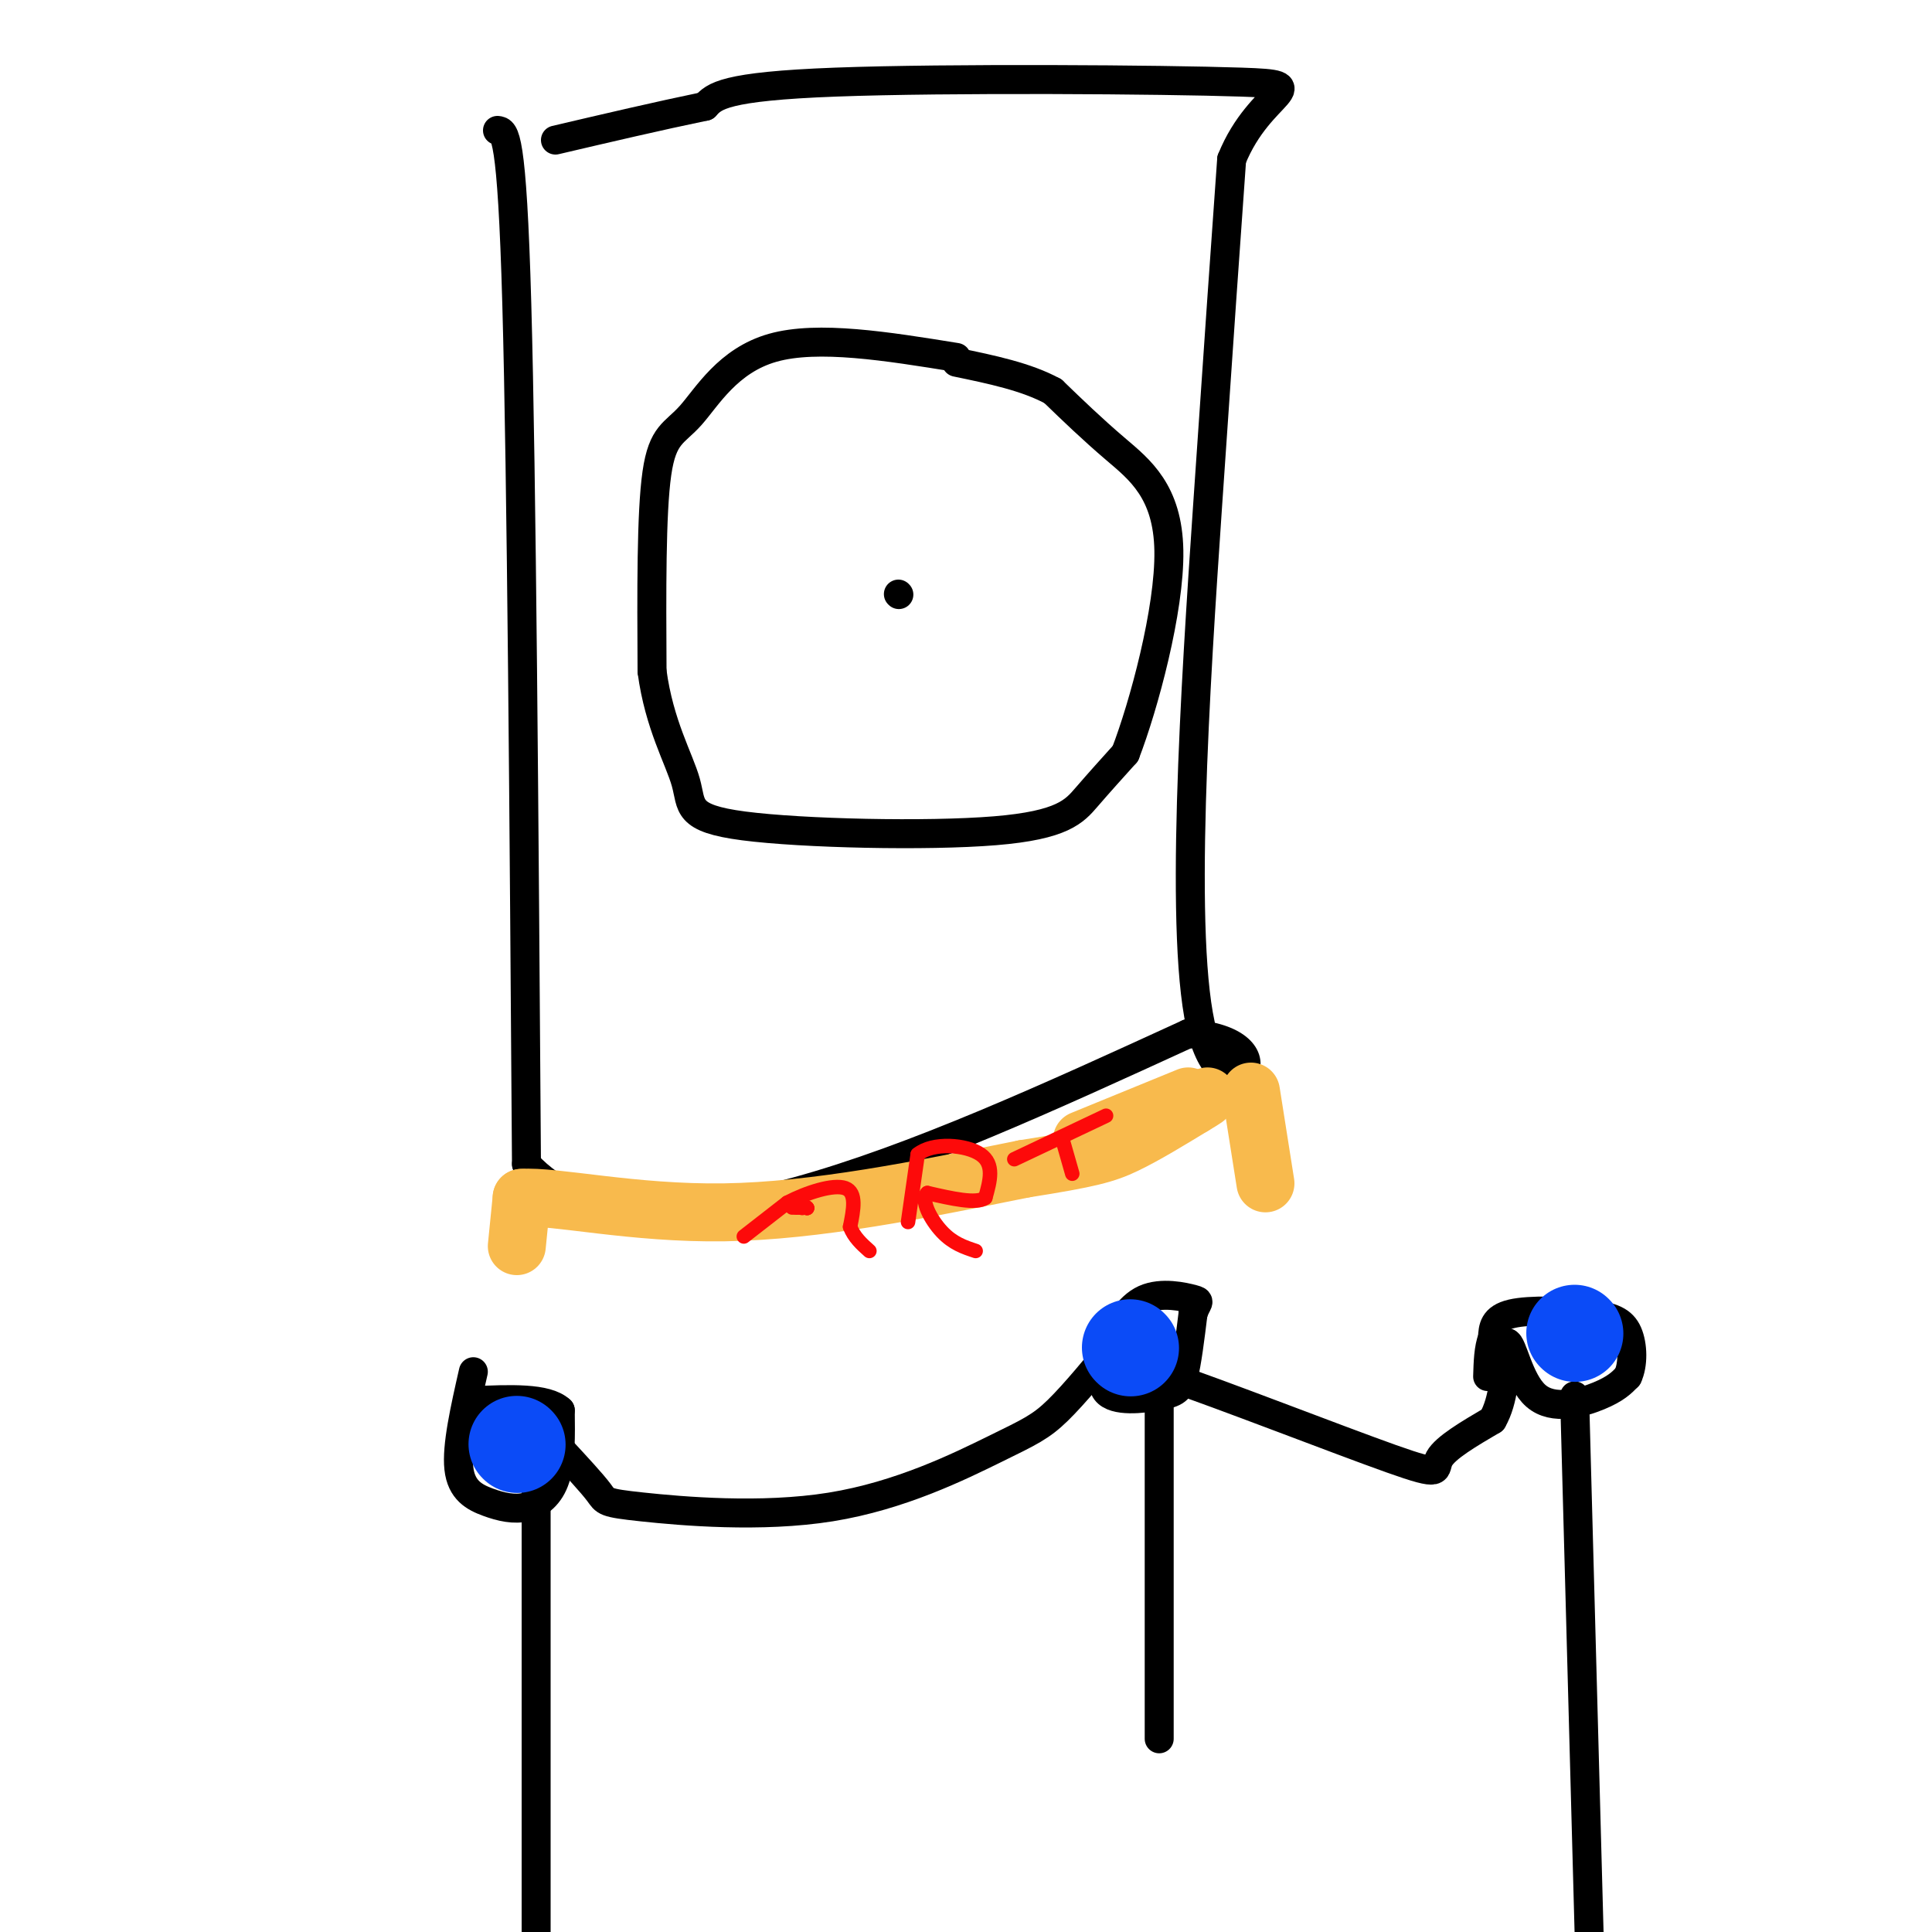 <svg viewBox='0 0 400 400' version='1.1' xmlns='http://www.w3.org/2000/svg' xmlns:xlink='http://www.w3.org/1999/xlink'><g fill='none' stroke='#000000' stroke-width='6' stroke-linecap='round' stroke-linejoin='round'><path d='M103,27c1.500,0.167 3.000,0.333 4,36c1.000,35.667 1.500,106.833 2,178'/><path d='M109,241c23.167,25.167 80.083,-0.917 137,-27'/><path d='M246,214c21.881,1.452 8.083,18.583 3,0c-5.083,-18.583 -1.452,-72.881 1,-109c2.452,-36.119 3.726,-54.060 5,-72'/><path d='M255,33c5.905,-14.702 18.167,-15.458 2,-16c-16.167,-0.542 -60.762,-0.869 -84,0c-23.238,0.869 -25.119,2.935 -27,5'/><path d='M146,22c-9.667,2.000 -20.333,4.500 -31,7'/><path d='M198,74c-14.339,-2.315 -28.679,-4.631 -38,-2c-9.321,2.631 -13.625,10.208 -17,14c-3.375,3.792 -5.821,3.798 -7,12c-1.179,8.202 -1.089,24.601 -1,41'/><path d='M135,139c1.473,11.044 5.654,18.156 7,23c1.346,4.844 -0.144,7.422 12,9c12.144,1.578 37.924,2.156 52,1c14.076,-1.156 16.450,-4.044 19,-7c2.550,-2.956 5.275,-5.978 8,-9'/><path d='M233,156c3.774,-9.786 9.208,-29.750 9,-42c-0.208,-12.250 -6.060,-16.786 -11,-21c-4.940,-4.214 -8.970,-8.107 -13,-12'/><path d='M218,81c-5.500,-3.000 -12.750,-4.500 -20,-6'/><path d='M186,123c0.000,0.000 0.100,0.100 0.1,0.1'/><path d='M98,284c-1.751,7.716 -3.502,15.432 -3,20c0.502,4.568 3.258,5.987 6,7c2.742,1.013 5.469,1.619 8,1c2.531,-0.619 4.866,-2.463 6,-6c1.134,-3.537 1.067,-8.769 1,-14'/><path d='M116,292c-2.833,-2.667 -10.417,-2.333 -18,-2'/><path d='M116,300c3.291,3.551 6.583,7.102 8,9c1.417,1.898 0.960,2.144 9,3c8.040,0.856 24.578,2.322 39,0c14.422,-2.322 26.729,-8.433 34,-12c7.271,-3.567 9.506,-4.591 13,-8c3.494,-3.409 8.247,-9.205 13,-15'/><path d='M232,277c2.167,-2.833 1.083,-2.417 0,-2'/><path d='M232,275c-2.375,5.339 -4.750,10.679 -3,13c1.750,2.321 7.625,1.625 11,1c3.375,-0.625 4.250,-1.179 5,-4c0.750,-2.821 1.375,-7.911 2,-13'/><path d='M247,272c0.810,-2.571 1.833,-2.500 0,-3c-1.833,-0.500 -6.524,-1.571 -10,0c-3.476,1.571 -5.738,5.786 -8,10'/><path d='M240,287c-4.125,-2.720 -8.250,-5.440 2,-2c10.250,3.440 34.875,13.042 46,17c11.125,3.958 8.750,2.274 10,0c1.250,-2.274 6.125,-5.137 11,-8'/><path d='M309,294c2.333,-4.000 2.667,-10.000 3,-16'/><path d='M312,278c1.119,-0.036 2.417,7.875 6,11c3.583,3.125 9.452,1.464 13,0c3.548,-1.464 4.774,-2.732 6,-4'/><path d='M337,285c1.171,-2.431 1.097,-6.507 0,-9c-1.097,-2.493 -3.219,-3.402 -8,-4c-4.781,-0.598 -12.223,-0.885 -16,0c-3.777,0.885 -3.888,2.943 -4,5'/><path d='M309,277c-0.833,2.167 -0.917,5.083 -1,8'/><path d='M240,282c0.000,0.000 0.000,78.000 0,78'/><path d='M111,306c0.000,0.000 0.000,102.000 0,102'/><path d='M326,289c0.000,0.000 3.000,111.000 3,111'/></g>
<g fill='none' stroke='#F8BA4D' stroke-width='12' stroke-linecap='round' stroke-linejoin='round'><path d='M107,258c0.000,0.000 1.000,-10.000 1,-10'/><path d='M108,248c6.733,-0.489 23.067,3.289 42,3c18.933,-0.289 40.467,-4.644 62,-9'/><path d='M212,242c13.689,-2.156 16.911,-3.044 21,-5c4.089,-1.956 9.044,-4.978 14,-8'/><path d='M247,229c2.833,-1.667 2.917,-1.833 3,-2'/><path d='M246,227c0.000,0.000 -22.000,9.000 -22,9'/><path d='M259,226c0.000,0.000 3.000,19.000 3,19'/></g>
<g fill='none' stroke='#FD0A0A' stroke-width='3' stroke-linecap='round' stroke-linejoin='round'><path d='M154,256c0.000,0.000 9.000,-7.000 9,-7'/><path d='M163,249c4.022,-2.111 9.578,-3.889 12,-3c2.422,0.889 1.711,4.444 1,8'/><path d='M176,254c0.833,2.167 2.417,3.583 4,5'/><path d='M164,250c0.000,0.000 1.000,0.000 1,0'/><path d='M165,250c0.333,0.000 0.667,0.000 1,0'/><path d='M167,250c0.000,0.000 0.100,0.100 0.1,0.1'/><path d='M166,250c0.000,0.000 0.100,0.100 0.1,0.1'/><path d='M167,250c0.000,0.000 0.100,0.100 0.1,0.1'/><path d='M167,250c0.000,0.000 0.100,0.100 0.1,0.1'/><path d='M188,253c0.000,0.000 2.000,-14.000 2,-14'/><path d='M190,239c3.156,-2.578 10.044,-2.022 13,0c2.956,2.022 1.978,5.511 1,9'/><path d='M204,248c-1.833,1.333 -6.917,0.167 -12,-1'/><path d='M192,247c-1.511,1.444 0.711,5.556 3,8c2.289,2.444 4.644,3.222 7,4'/><path d='M210,240c0.000,0.000 19.000,-9.000 19,-9'/><path d='M220,236c0.000,0.000 2.000,7.000 2,7'/></g>
<g fill='none' stroke='#0B4BF7' stroke-width='20' stroke-linecap='round' stroke-linejoin='round'><path d='M107,299c0.000,0.000 0.100,0.100 0.1,0.1'/><path d='M234,279c0.000,0.000 0.100,0.100 0.1,0.1'/><path d='M326,276c0.000,0.000 0.100,0.100 0.1,0.1'/></g>
</svg>